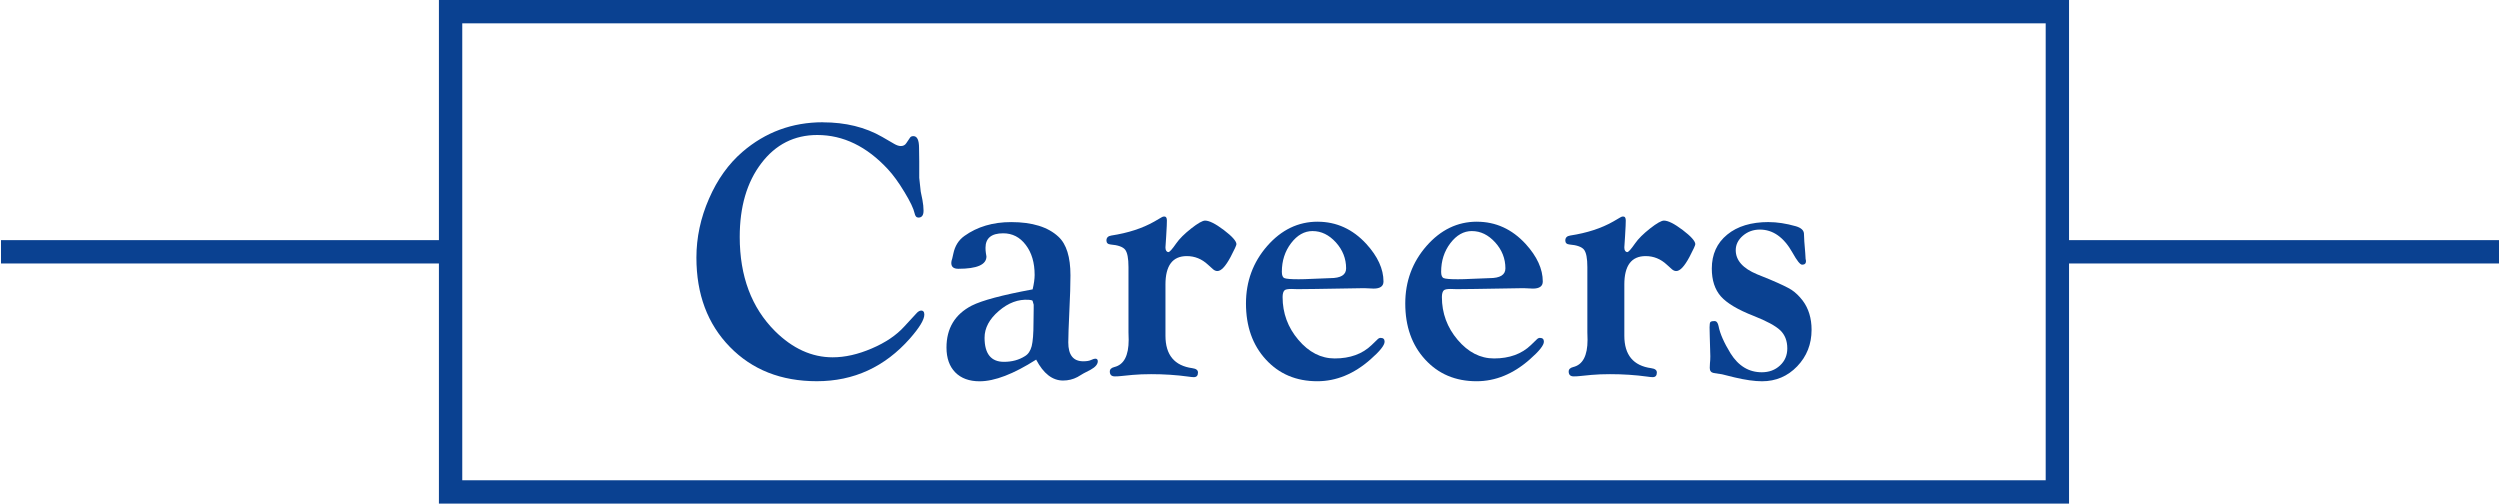 <?xml version="1.0" encoding="UTF-8"?>
<!DOCTYPE svg PUBLIC "-//W3C//DTD SVG 1.1//EN" "http://www.w3.org/Graphics/SVG/1.1/DTD/svg11.dtd">
<!-- Creator: CorelDRAW 2018 (64-Bit) -->
<svg xmlns="http://www.w3.org/2000/svg" xml:space="preserve" width="2.229in" height="0.449in" version="1.1" style="shape-rendering:geometricPrecision; text-rendering:geometricPrecision; image-rendering:optimizeQuality; fill-rule:evenodd; clip-rule:evenodd"
viewBox="0 0 1479.73 298.31"
 xmlns:xlink="http://www.w3.org/1999/xlink">
 <defs>
  <style type="text/css">
   <![CDATA[
    .str0 {stroke:#0A4191;stroke-width:13.83;stroke-miterlimit:2.613}
    .fil1 {fill:none}
    .fil0 {fill:#0A4191;fill-rule:nonzero}
   ]]>
  </style>
 </defs>
 <g id="Layer_x0020_1">
  <path class="fil0" d="M486.83 72.46c13.43,0 25.16,2.88 35.15,8.63l7.12 4.13c1.44,0.85 2.77,1.29 3.91,1.29 1.44,0 2.51,-0.55 3.25,-1.7l2.25 -3.32c0.37,-0.55 1,-0.85 1.95,-0.85 2.25,0 3.36,2.32 3.36,7.01l0.11 7.89 0 9.81 0.89 8.19 1 4.87c0.44,2.36 0.66,4.5 0.66,6.38 0,2.73 -1,4.1 -3.03,4.1 -1.18,0 -1.92,-0.85 -2.28,-2.58 -0.59,-2.73 -2.58,-6.94 -6.02,-12.58 -3.39,-5.64 -6.68,-10.15 -9.77,-13.47 -12.54,-13.54 -26.49,-20.29 -41.83,-20.29 -13.65,0 -24.72,5.61 -33.2,16.79 -8.52,11.18 -12.76,25.71 -12.76,43.56 0,23.31 6.97,41.9 20.88,55.81 10.44,10.36 21.84,15.53 34.16,15.53 7.3,0 15.01,-1.73 23.17,-5.24 8.12,-3.47 14.53,-7.78 19.22,-12.95l7.05 -7.64c1,-1.18 1.96,-1.77 2.84,-1.84 1.36,-0.08 2.03,0.74 2.03,2.36 0,2.99 -2.84,7.67 -8.52,14.16 -14.9,16.86 -33.27,25.31 -55.15,25.31 -21.17,0 -38.33,-6.79 -51.53,-20.33 -13.21,-13.54 -19.81,-31.17 -19.81,-52.86 0,-11.88 2.47,-23.53 7.45,-34.9 4.94,-11.4 11.58,-20.66 19.85,-27.78 13.61,-11.69 29.47,-17.52 47.62,-17.52z"/>
  <path id="1" class="fil0" d="M611.11 171.4c0.77,-3.32 1.18,-6.16 1.18,-8.52 0,-7.27 -1.73,-13.17 -5.24,-17.78 -3.47,-4.61 -7.93,-6.9 -13.39,-6.9 -6.97,0 -10.47,2.88 -10.47,8.59 0,1.07 0.07,2.1 0.22,3.1l0.33 2.03c0,4.87 -5.57,7.3 -16.67,7.3 -2.91,0 -4.28,-1.25 -4.13,-3.76 0,-0.52 0.18,-1.29 0.55,-2.36 0.22,-0.81 0.41,-1.73 0.63,-2.8 0.96,-4.61 3.14,-8.11 6.6,-10.55 7.64,-5.46 16.86,-8.19 27.67,-8.19 12.47,0 21.8,2.88 28,8.67 4.76,4.39 7.12,12.02 7.12,22.91 0,5.49 -0.22,12.39 -0.63,20.66 -0.44,9.52 -0.66,15.86 -0.66,19.03 0,7.45 2.95,11.18 8.85,11.18 2.07,0 3.62,-0.26 4.65,-0.77 1.14,-0.52 1.96,-0.78 2.47,-0.78 1,0 1.51,0.52 1.51,1.51 0,1.77 -1.4,3.47 -4.21,5.02l-4.2 2.18 -3.65 2.17c-2.58,1.36 -5.42,2.07 -8.52,2.07 -6.31,0 -11.62,-4.13 -15.94,-12.39 -13.43,8.56 -24.6,12.84 -33.49,12.84 -6.16,0 -10.96,-1.77 -14.42,-5.28 -3.47,-3.54 -5.2,-8.45 -5.2,-14.72 0,-11.36 4.98,-19.66 14.94,-24.82 6.12,-3.1 18.15,-6.31 36.11,-9.63zm-2.29 6.2c-6.2,-0.44 -12.14,1.77 -17.74,6.6 -5.65,4.83 -8.45,10.11 -8.45,15.86 0,9.52 3.84,14.28 11.47,14.28 4.76,0 8.89,-1.11 12.43,-3.36 1.96,-1.14 3.28,-3.14 4.02,-5.94 0.7,-2.8 1.07,-7.45 1.07,-13.94l0.11 -8.3 0 -2.29 -0.66 -2.36c-0.33,-0.3 -1.11,-0.48 -2.25,-0.55z"/>
  <path id="2" class="fil0" d="M689.79 168.56l0 30.32c0,11.36 5.31,17.78 15.94,19.22 2.21,0.3 3.32,1.14 3.32,2.58 0,1.81 -0.81,2.73 -2.47,2.73 -0.81,0 -1.81,-0.11 -3.06,-0.3 -7.19,-1 -14.61,-1.47 -22.24,-1.47 -4.06,0 -7.71,0.15 -10.96,0.44l-6.68 0.66c-1.25,0.15 -2.51,0.22 -3.8,0.22 -2.03,0 -3.02,-0.96 -3.02,-2.88 0,-1.33 0.88,-2.21 2.69,-2.66 5.64,-1.36 8.48,-6.71 8.48,-16.08l-0.11 -4.54 0 -38.58c0,-5.2 -0.66,-8.63 -1.99,-10.33 -1.33,-1.66 -4.21,-2.69 -8.6,-3.06 -1.66,-0.15 -2.47,-0.96 -2.47,-2.36 0,-1.66 0.96,-2.66 2.91,-2.95 9.92,-1.51 18.41,-4.28 25.42,-8.26l4.24 -2.47c0.59,-0.37 1.14,-0.55 1.62,-0.55 1.11,0 1.62,0.77 1.62,2.36 0,0.51 -0.04,1.58 -0.08,3.17l-0.33 6.05 -0.44 6.72 0.11 1.18c0.3,1 0.81,1.55 1.59,1.62 0.7,0.07 2.25,-1.66 4.68,-5.16 1.92,-2.77 4.87,-5.68 8.85,-8.82 3.98,-3.13 6.75,-4.68 8.23,-4.68 2.47,0 6.16,1.84 11.1,5.57 4.91,3.73 7.42,6.53 7.49,8.37 0,0.66 -1.14,3.17 -3.47,7.6 -2.99,5.57 -5.57,8.34 -7.82,8.34 -0.92,0 -1.77,-0.37 -2.58,-1.07l-2.99 -2.69c-3.65,-3.4 -7.82,-5.09 -12.54,-5.09 -8.45,0 -12.65,5.61 -12.65,16.86z"/>
  <path id="3" class="fil0" d="M779.94 131.34c11.14,0 20.77,4.39 28.85,13.17 6.75,7.41 10.15,14.83 10.15,22.24 0,2.8 -1.96,4.2 -5.83,4.2l-4.94 -0.22 -2.51 0 -6.57 0.11 -20.4 0.33 -10.66 0.11 -3.69 -0.11c-2.07,0 -3.39,0.26 -3.98,0.77 -0.77,0.7 -1.18,2.07 -1.18,4.02 0,9.55 3.1,18 9.33,25.34 6.23,7.34 13.39,11.03 21.54,11.03 9.11,0 16.41,-2.66 21.87,-7.93l3.47 -3.36c0.59,-0.59 1.18,-0.89 1.85,-0.89 1.58,0 2.36,0.74 2.36,2.25 0,2.1 -2.77,5.61 -8.34,10.48 -9.78,8.63 -20.29,12.95 -31.54,12.95 -12.47,0 -22.61,-4.28 -30.47,-12.87 -7.86,-8.56 -11.77,-19.62 -11.77,-33.2 0,-13.1 4.21,-24.46 12.58,-34.05 8.41,-9.59 18.37,-14.39 29.88,-14.39zm-2.99 5.53c-4.87,0 -9.11,2.4 -12.76,7.19 -3.65,4.8 -5.46,10.44 -5.46,16.97 0,2.07 0.52,3.32 1.55,3.73 1.03,0.44 3.84,0.66 8.41,0.66 2.36,0 4.87,-0.08 7.53,-0.22 6.42,-0.3 10.15,-0.44 11.14,-0.44 6.31,0 9.44,-1.92 9.44,-5.79 0,-5.79 -2.03,-10.92 -6.05,-15.38 -4.06,-4.46 -8.63,-6.71 -13.8,-6.71z"/>
  <path id="4" class="fil0" d="M874.3 131.34c11.14,0 20.77,4.39 28.85,13.17 6.75,7.41 10.15,14.83 10.15,22.24 0,2.8 -1.96,4.2 -5.83,4.2l-4.94 -0.22 -2.51 0 -6.57 0.11 -20.4 0.33 -10.66 0.11 -3.69 -0.11c-2.07,0 -3.39,0.26 -3.98,0.77 -0.77,0.7 -1.18,2.07 -1.18,4.02 0,9.55 3.1,18 9.33,25.34 6.23,7.34 13.39,11.03 21.54,11.03 9.11,0 16.41,-2.66 21.87,-7.93l3.47 -3.36c0.59,-0.59 1.18,-0.89 1.85,-0.89 1.58,0 2.36,0.74 2.36,2.25 0,2.1 -2.77,5.61 -8.34,10.48 -9.78,8.63 -20.29,12.95 -31.54,12.95 -12.47,0 -22.61,-4.28 -30.47,-12.87 -7.86,-8.56 -11.77,-19.62 -11.77,-33.2 0,-13.1 4.21,-24.46 12.58,-34.05 8.41,-9.59 18.37,-14.39 29.88,-14.39zm-2.99 5.53c-4.87,0 -9.11,2.4 -12.76,7.19 -3.65,4.8 -5.46,10.44 -5.46,16.97 0,2.07 0.52,3.32 1.55,3.73 1.03,0.44 3.84,0.66 8.41,0.66 2.36,0 4.87,-0.08 7.53,-0.22 6.42,-0.3 10.15,-0.44 11.14,-0.44 6.31,0 9.44,-1.92 9.44,-5.79 0,-5.79 -2.03,-10.92 -6.05,-15.38 -4.06,-4.46 -8.63,-6.71 -13.8,-6.71z"/>
  <path id="5" class="fil0" d="M961.61 168.56l0 30.32c0,11.36 5.31,17.78 15.94,19.22 2.21,0.3 3.32,1.14 3.32,2.58 0,1.81 -0.81,2.73 -2.47,2.73 -0.81,0 -1.81,-0.11 -3.06,-0.3 -7.19,-1 -14.61,-1.47 -22.24,-1.47 -4.06,0 -7.71,0.15 -10.96,0.44l-6.68 0.66c-1.25,0.15 -2.51,0.22 -3.8,0.22 -2.03,0 -3.02,-0.96 -3.02,-2.88 0,-1.33 0.88,-2.21 2.69,-2.66 5.64,-1.36 8.48,-6.71 8.48,-16.08l-0.11 -4.54 0 -38.58c0,-5.2 -0.66,-8.63 -1.99,-10.33 -1.33,-1.66 -4.21,-2.69 -8.6,-3.06 -1.66,-0.15 -2.47,-0.96 -2.47,-2.36 0,-1.66 0.96,-2.66 2.91,-2.95 9.92,-1.51 18.41,-4.28 25.42,-8.26l4.24 -2.47c0.59,-0.37 1.14,-0.55 1.62,-0.55 1.11,0 1.62,0.77 1.62,2.36 0,0.51 -0.04,1.58 -0.08,3.17l-0.33 6.05 -0.44 6.72 0.11 1.18c0.3,1 0.81,1.55 1.59,1.62 0.7,0.07 2.25,-1.66 4.68,-5.16 1.92,-2.77 4.87,-5.68 8.85,-8.82 3.98,-3.13 6.75,-4.68 8.23,-4.68 2.47,0 6.16,1.84 11.1,5.57 4.91,3.73 7.42,6.53 7.49,8.37 0,0.66 -1.14,3.17 -3.47,7.6 -2.99,5.57 -5.57,8.34 -7.82,8.34 -0.92,0 -1.77,-0.37 -2.58,-1.07l-2.99 -2.69c-3.65,-3.4 -7.82,-5.09 -12.54,-5.09 -8.45,0 -12.65,5.61 -12.65,16.86z"/>
  <path id="6" class="fil0" d="M1047.12 131.56c4.91,0 10.29,0.81 16.12,2.47 2.99,0.89 4.57,2.29 4.76,4.21l0.22 4.76 0.55 6.79 0.22 3.65c0.15,0.52 0.22,0.96 0.22,1.29 0,1.36 -0.77,2.07 -2.28,2.07 -1.18,0 -3.06,-2.36 -5.68,-7.08 -5.13,-9.15 -11.58,-13.72 -19.37,-13.72 -3.87,0 -7.23,1.22 -10.07,3.65 -2.8,2.43 -4.21,5.28 -4.21,8.56 0,6.01 4.21,10.77 12.65,14.28l7.45 3.02c6.31,2.66 10.62,4.72 12.95,6.2 2.29,1.51 4.5,3.62 6.6,6.35 3.5,4.68 5.27,10.44 5.27,17.3 0,8.52 -2.84,15.71 -8.52,21.65 -5.68,5.9 -12.62,8.85 -20.84,8.85 -4.43,0 -9.89,-0.78 -16.27,-2.29l-7.45 -1.85 -4.87 -0.74c-1.59,-0.3 -2.36,-1.29 -2.36,-3.02 0,-0.59 0.04,-1.48 0.11,-2.73 0.15,-1.22 0.22,-2.62 0.22,-4.21l-0.33 -11.81 -0.11 -5.31c0,-1.66 0.15,-2.69 0.48,-3.1 0.33,-0.41 1.14,-0.59 2.51,-0.59 1.11,0 1.92,0.96 2.32,2.91 0.85,4.5 3.25,9.92 7.12,16.23 4.68,7.45 10.84,11.18 18.48,11.18 4.32,0 7.93,-1.33 10.81,-4.02 2.88,-2.66 4.32,-6.05 4.32,-10.11 0,-4.5 -1.4,-8.08 -4.17,-10.73 -2.77,-2.62 -8.04,-5.5 -15.83,-8.56 -9.26,-3.62 -15.72,-7.45 -19.33,-11.51 -3.58,-4.06 -5.39,-9.55 -5.39,-16.49 0,-8.41 3.02,-15.13 9.11,-20.11 6.05,-4.98 14.24,-7.45 24.57,-7.45z"/>
  <rect class="fil1 str0" x="266.32" y="6.92" width="951.8" height="284.48"/>
  <line class="fil1 str0" x1="1211.66" y1="149.16" x2="1479.73" y2= "149.16" />
  <line class="fil1 str0" x1="-0" y1="149.16" x2="268.07" y2= "149.16" />
 </g>
</svg>
